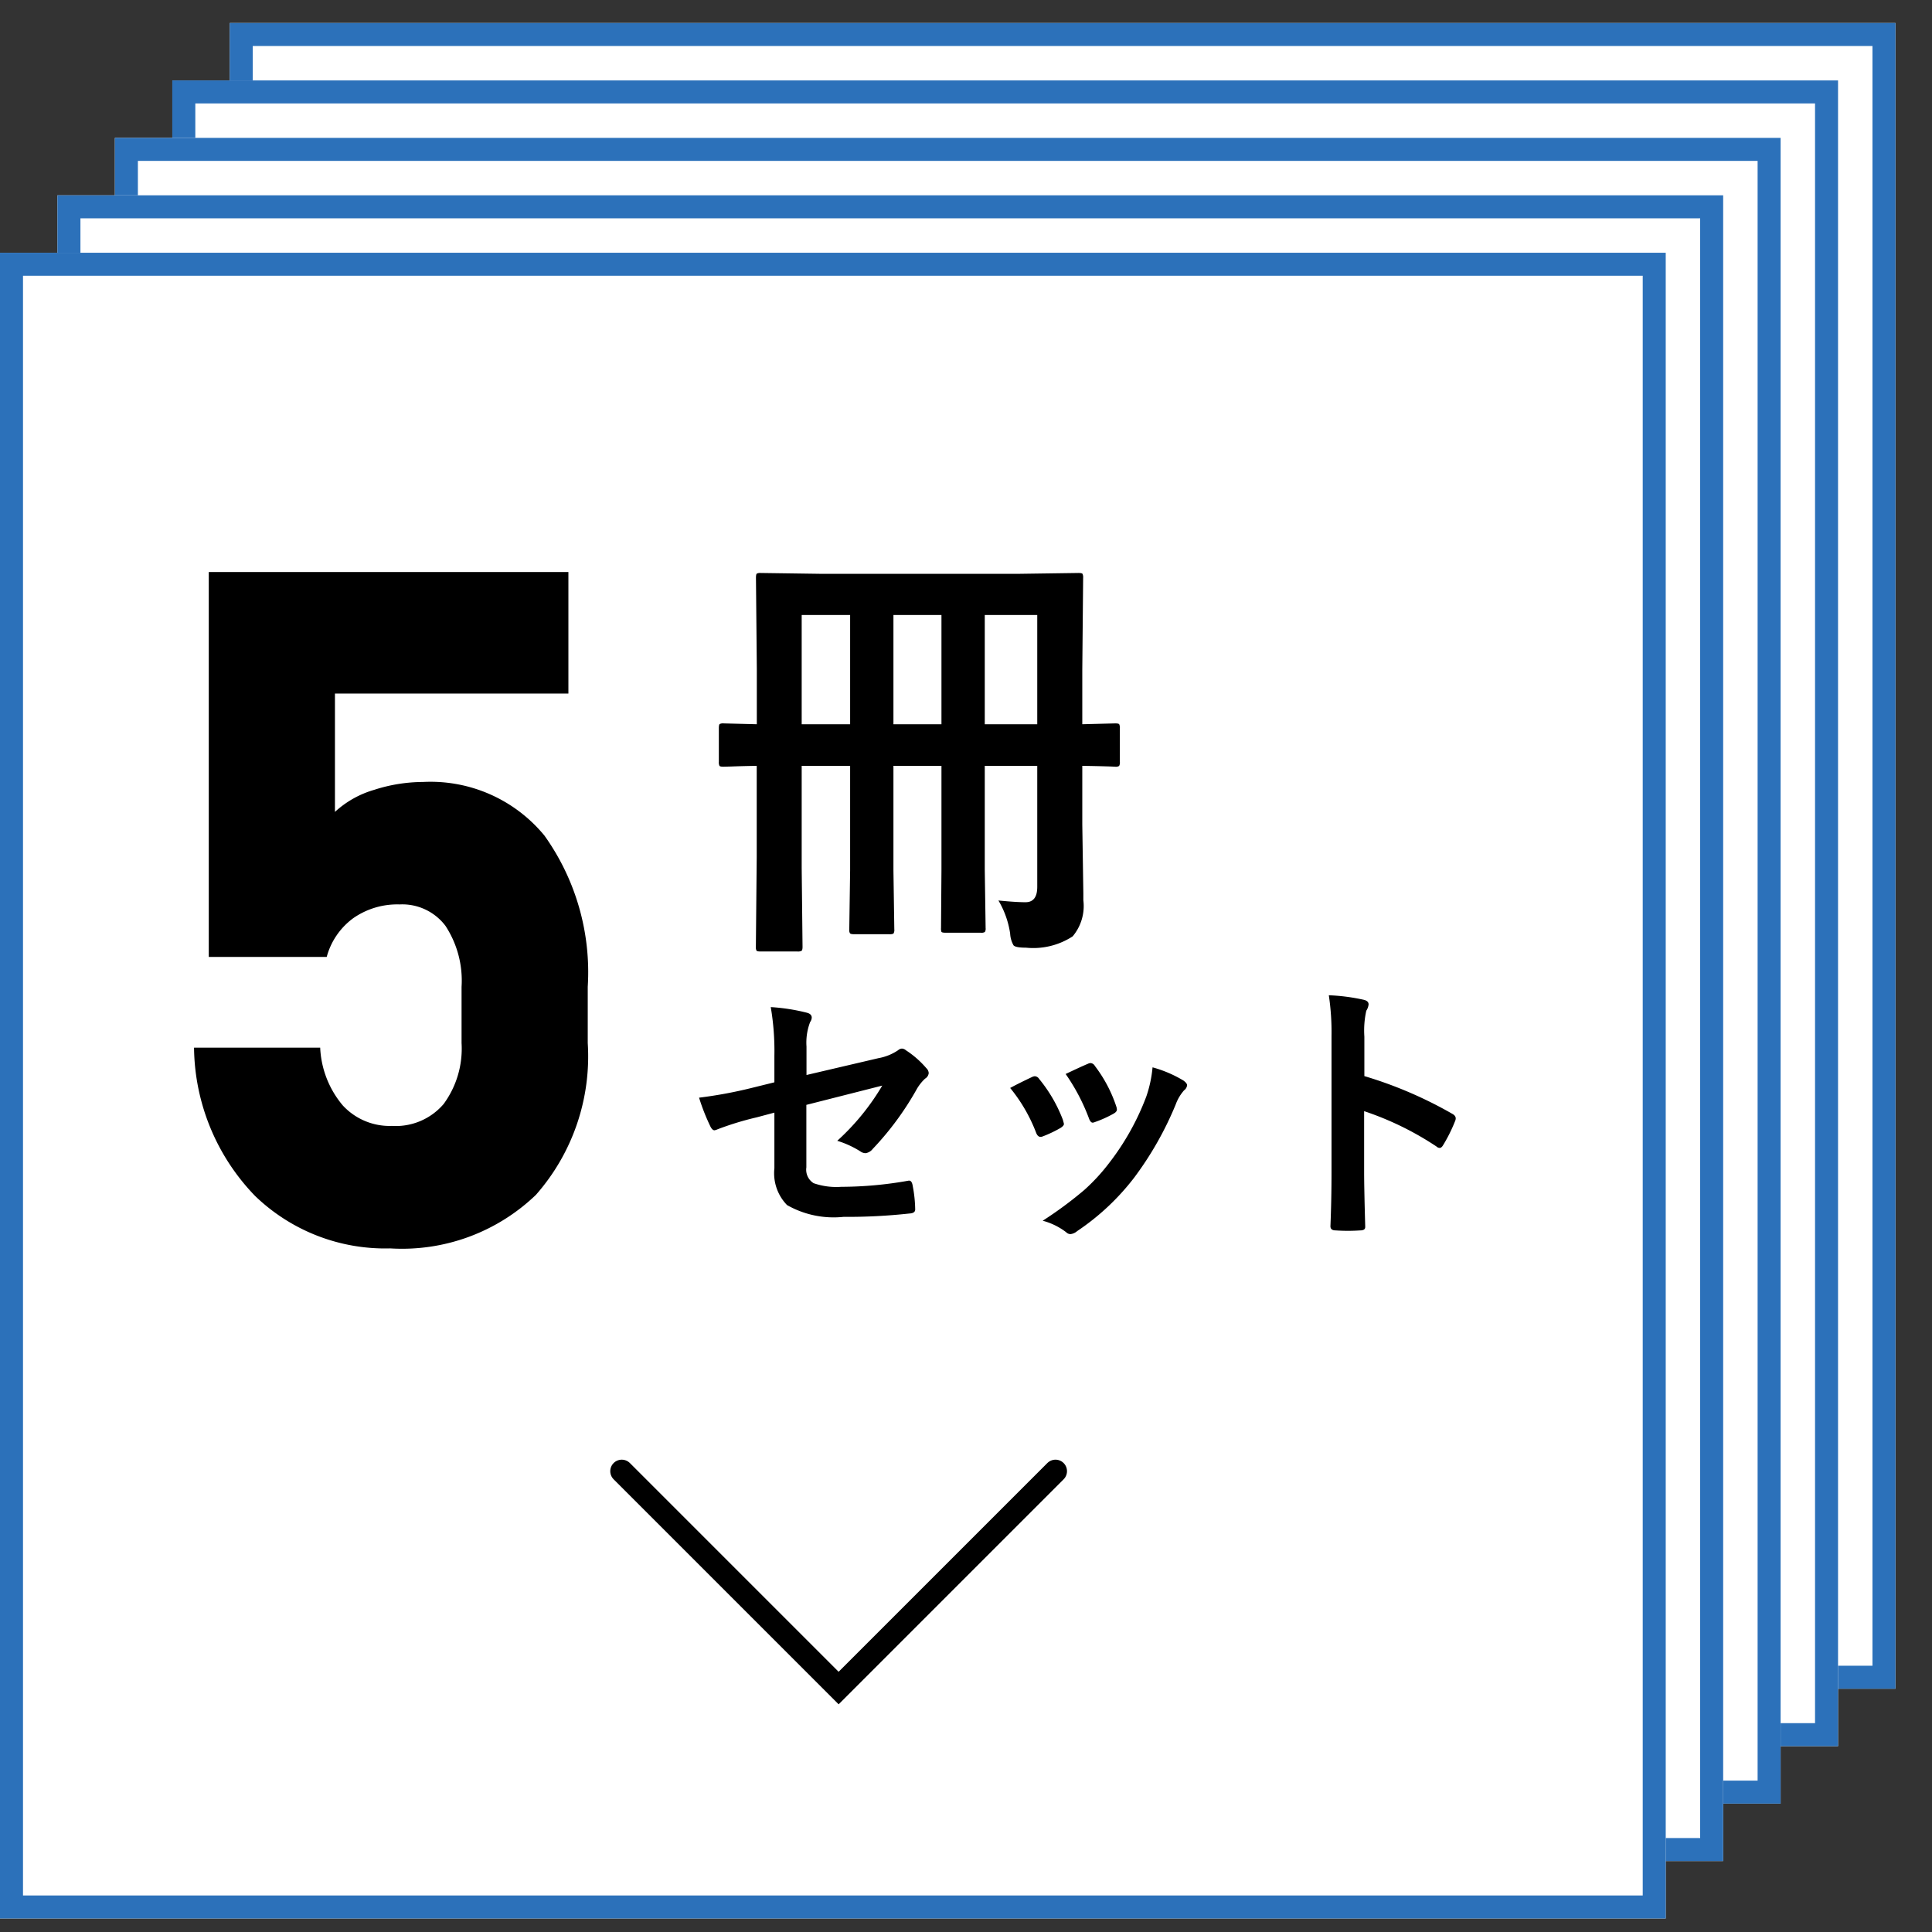 <svg xmlns="http://www.w3.org/2000/svg" xmlns:xlink="http://www.w3.org/1999/xlink" width="84" height="84" viewBox="0 0 84 84">
  <rect x="0" y="0" width="84" height="84" fill="#333333" stroke="none"/>
  <defs>
    <clipPath id="clip-path">
      <rect id="長方形_38545" data-name="長方形 38545" width="84" height="84" transform="translate(1138 5601)" fill="#fff" stroke="#707070" stroke-width="1"/>
    </clipPath>
  </defs>
  <g id="マスクグループ_150" data-name="マスクグループ 150" transform="translate(-1138 -5601)" clip-path="url(#clip-path)">
    <g id="グループ_53229" data-name="グループ 53229" transform="translate(-0.307 -607.92)">
      <g id="長方形_1394" data-name="長方形 1394" transform="translate(1148.296 6209.92)" fill="#fff" stroke="#2c71ba" stroke-width="1">
        <rect width="72.423" height="72.423" stroke="none"/>
        <rect x="0.5" y="0.5" width="71.423" height="71.423" fill="none"/>
      </g>
      <g id="長方形_1390" data-name="長方形 1390" transform="translate(1145.799 6212.417)" fill="#fff" stroke="#2c71ba" stroke-width="1">
        <rect width="72.423" height="72.423" stroke="none"/>
        <rect x="0.5" y="0.5" width="71.423" height="71.423" fill="none"/>
      </g>
      <g id="長方形_1391" data-name="長方形 1391" transform="translate(1143.302 6214.915)" fill="#fff" stroke="#2c71ba" stroke-width="1">
        <rect width="72.423" height="72.423" stroke="none"/>
        <rect x="0.5" y="0.5" width="71.423" height="71.423" fill="none"/>
      </g>
      <g id="長方形_1392" data-name="長方形 1392" transform="translate(1140.804 6217.412)" fill="#fff" stroke="#2c71ba" stroke-width="1">
        <rect width="72.423" height="72.423" stroke="none"/>
        <rect x="0.5" y="0.5" width="71.423" height="71.423" fill="none"/>
      </g>
      <g id="長方形_1393" data-name="長方形 1393" transform="translate(1138.307 6219.909)" fill="#fff" stroke="#2c71ba" stroke-width="1">
        <rect width="72.423" height="72.423" stroke="none"/>
        <rect x="0.5" y="0.5" width="71.423" height="71.423" fill="none"/>
      </g>
      <path id="パス_17954" data-name="パス 17954" d="M3.442-.826Q4.2-.751,4.62-.751q.51,0,.51-.668V-6.68H2.848v4.518L2.885.371a.279.279,0,0,1-.032.172.279.279,0,0,1-.172.032H1.141Q.993.575.965.538A.416.416,0,0,1,.946.371L.965-2.162V-6.68H-1.123v4.546L-1.085.427a.294.294,0,0,1-.037.186A.346.346,0,0,1-1.3.64h-1.54q-.148,0-.176-.046A.29.29,0,0,1-3.043.427l.037-2.561V-6.68H-5.112v4.444l.037,3.423q0,.148-.046.176a.346.346,0,0,1-.176.028H-6.9q-.148,0-.176-.037a.32.32,0,0,1-.028-.167l.037-3.915V-6.68q-.622.009-1.1.028l-.343.009q-.148,0-.176-.037a.346.346,0,0,1-.028-.176V-8.312q0-.158.037-.186a.32.32,0,0,1,.167-.028l1.447.037V-10.9l-.037-3.952q0-.158.037-.186a.32.32,0,0,1,.167-.028l2.625.037H4.314l2.607-.037q.148,0,.176.037a.346.346,0,0,1,.028.176l-.037,4.008v2.356l1.429-.037q.148,0,.176.037a.346.346,0,0,1,.028.176v1.457a.3.3,0,0,1-.032.181.279.279,0,0,1-.172.032l-.195-.009Q7.765-6.67,7.088-6.68v2.542l.046,3v.3A2.05,2.05,0,0,1,6.67.733a3.133,3.133,0,0,1-2.032.492q-.445,0-.538-.1a1.143,1.143,0,0,1-.148-.51A3.931,3.931,0,0,0,3.442-.826ZM5.13-13.239H2.848v4.75H5.13ZM-5.112-8.489h2.106v-4.75H-5.112Zm3.989,0H.965v-4.75H-1.123Z" transform="translate(1178.275 6248.898)"/>
      <path id="パス_17953" data-name="パス 17953" d="M3.949-5.9V-7.055A11.3,11.3,0,0,0,3.791-9.17a8.412,8.412,0,0,1,1.553.24q.229.053.229.217a.357.357,0,0,1-.07.193,2.5,2.5,0,0,0-.158,1.066v1.236l3.129-.732a2.213,2.213,0,0,0,.855-.346.27.27,0,0,1,.164-.07.275.275,0,0,1,.17.07,4.107,4.107,0,0,1,.891.779.323.323,0,0,1,.105.217.317.317,0,0,1-.158.24,1.948,1.948,0,0,0-.369.469A12.911,12.911,0,0,1,8.221-3a.479.479,0,0,1-.311.182A.4.4,0,0,1,7.682-2.9a4.119,4.119,0,0,0-1-.457,10.3,10.3,0,0,0,1.957-2.4l-3.3.838V-2.2a.69.69,0,0,0,.316.686,3,3,0,0,0,1.2.158,16.78,16.78,0,0,0,2.906-.264.252.252,0,0,1,.047-.006q.123,0,.158.246a5.74,5.74,0,0,1,.105,1.008q0,.164-.252.176a24.652,24.652,0,0,1-2.865.146A4.1,4.1,0,0,1,4.5-.562a1.983,1.983,0,0,1-.551-1.6v-2.42l-.768.205a13.12,13.12,0,0,0-1.693.516.653.653,0,0,1-.141.047q-.105,0-.193-.193a9.017,9.017,0,0,1-.48-1.225A19.225,19.225,0,0,0,2.93-5.648ZM14.2-5.654q.352-.193.949-.475a.292.292,0,0,1,.129-.035.239.239,0,0,1,.182.117,6.33,6.33,0,0,1,1.031,1.775q.047.17.047.182,0,.076-.141.17a5.388,5.388,0,0,1-.773.369.288.288,0,0,1-.105.023q-.123,0-.193-.187A7,7,0,0,0,14.2-5.654Zm2.414-.609q.768-.363.961-.439a.283.283,0,0,1,.123-.035.24.24,0,0,1,.188.129,6.014,6.014,0,0,1,.926,1.752.473.473,0,0,1,.029.141q0,.1-.152.182a5,5,0,0,1-.826.369.229.229,0,0,1-.076.018q-.094,0-.164-.193A8.665,8.665,0,0,0,16.611-6.264Zm3.779-.287a5.3,5.3,0,0,1,1.342.574q.158.117.158.205a.318.318,0,0,1-.129.217,1.9,1.9,0,0,0-.363.609,14.528,14.528,0,0,1-1.811,3.193A10.448,10.448,0,0,1,17.115.568.538.538,0,0,1,16.828.7a.265.265,0,0,1-.193-.082,2.9,2.9,0,0,0-1.02-.5,17.007,17.007,0,0,0,1.8-1.33,8.329,8.329,0,0,0,1.078-1.166,11.1,11.1,0,0,0,1.623-2.895A5.364,5.364,0,0,0,20.391-6.551ZM29.6-6.17a17.971,17.971,0,0,1,3.814,1.635q.158.082.158.205a.288.288,0,0,1-.023.105,6.82,6.82,0,0,1-.516,1.043q-.076.135-.158.135a.2.2,0,0,1-.135-.059A13.223,13.223,0,0,0,29.59-4.646v2.654q0,.656.047,2.35V.393q0,.146-.217.146-.27.018-.533.018T28.354.539q-.229,0-.229-.182Q28.172-.8,28.172-2V-7.91a10.842,10.842,0,0,0-.117-1.775,8.458,8.458,0,0,1,1.5.193q.229.047.229.205a.621.621,0,0,1-.1.275A3.977,3.977,0,0,0,29.6-7.887Z" transform="translate(1168.027 6261.877)"/>
      <path id="パス_17952" data-name="パス 17952" d="M-.03.3A8.146,8.146,0,0,1-5.906-1.982,9.408,9.408,0,0,1-8.558-8.388v-.04h5.485v.02a4.185,4.185,0,0,0,.981,2.492A2.777,2.777,0,0,0,.05-5.025a2.735,2.735,0,0,0,2.242-.951,4.068,4.068,0,0,0,.781-2.653v-2.442a4.343,4.343,0,0,0-.7-2.653,2.356,2.356,0,0,0-2-.931,3.342,3.342,0,0,0-2.012.6,3.082,3.082,0,0,0-1.151,1.682H-7.918V-29.108H7.718v5.285H-2.432v5.145a4.275,4.275,0,0,1,1.712-.961,6.947,6.947,0,0,1,2.112-.34,6.407,6.407,0,0,1,5.285,2.332,10.222,10.222,0,0,1,1.882,6.576v2.442a9.109,9.109,0,0,1-2.252,6.6A8.4,8.4,0,0,1-.03.3Z" transform="translate(1155.302 6262.898)"/>
      <path id="パス_250" data-name="パス 250" d="M2396.033,6181.071l9.429,9.429,9.429-9.429" transform="translate(-1230.693 91.813)" fill="none" stroke="#000" stroke-linecap="round" stroke-width="1"/>
    </g>
  </g>
</svg>

